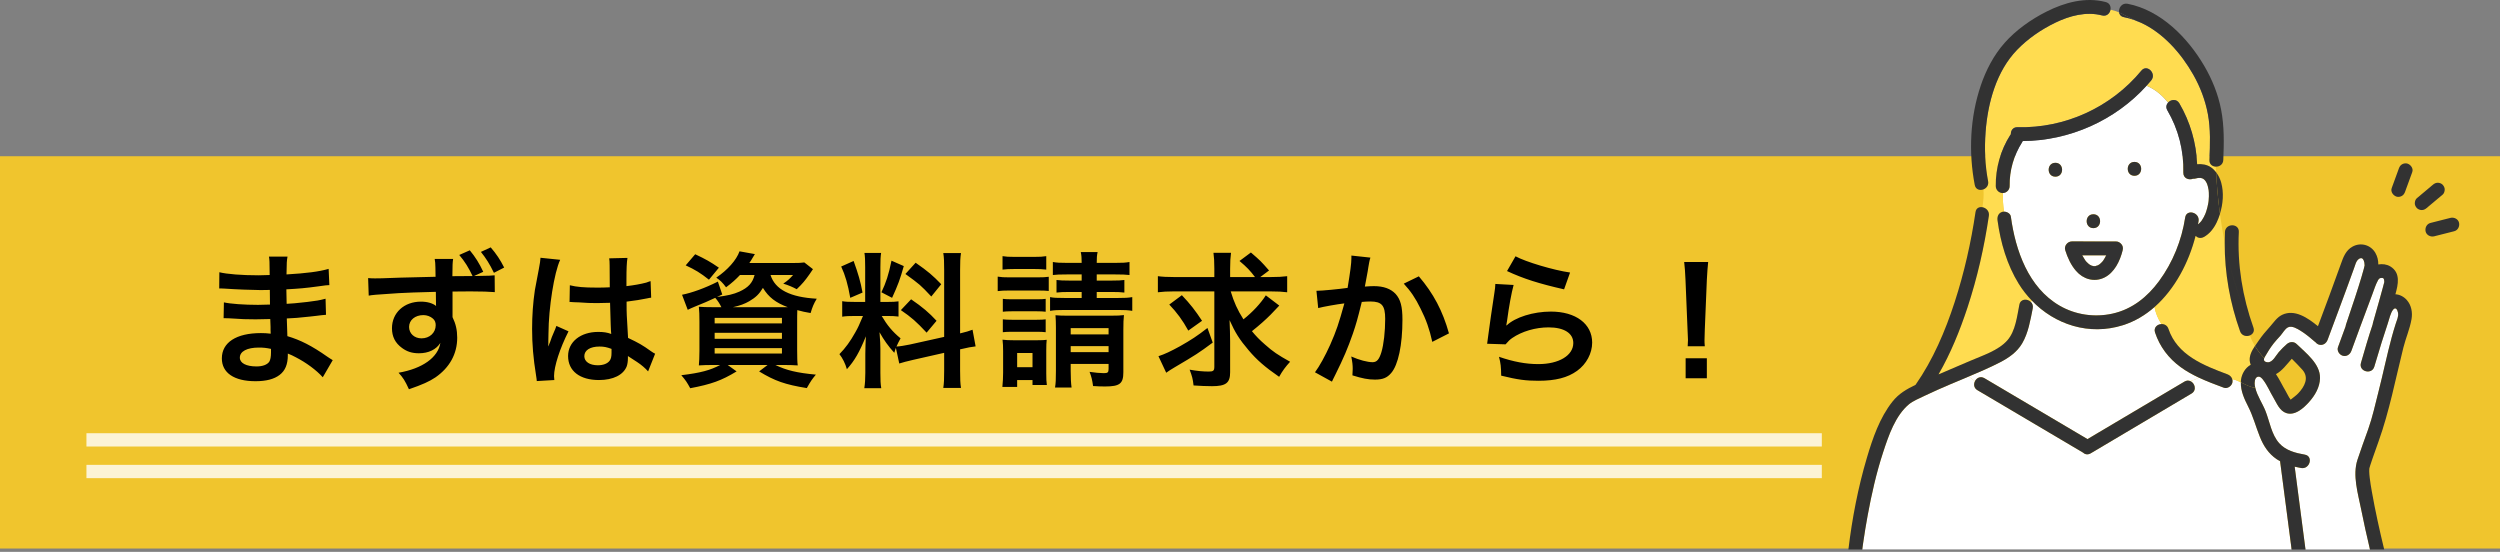 <svg width="376" height="83" viewBox="0 0 376 83" fill="none" xmlns="http://www.w3.org/2000/svg">
<rect x="0" y="0" width="376" height="83" fill="#808080" stroke="none"/>
<rect y="23.498" width="376" height="59" fill="#F0C52D"/>
<path d="M50.042 54.166L48.546 56.74C47.578 55.662 46.06 54.54 44.476 53.726C43.992 53.462 43.816 53.396 43.288 53.176C43.288 53.286 43.288 53.374 43.288 53.418C43.288 54.804 42.892 55.75 42.056 56.388C41.22 57.026 40.032 57.334 38.426 57.334C35.214 57.334 33.366 56.08 33.366 53.902C33.366 51.504 35.544 50.096 39.24 50.096C39.768 50.096 40.142 50.118 40.714 50.184C40.714 49.92 40.714 49.92 40.692 49.656C40.692 49.546 40.692 49.392 40.692 49.172C40.67 48.864 40.67 48.864 40.648 47.984C39.592 48.006 38.91 48.028 38.448 48.028C37.106 48.028 36.292 48.006 34.466 47.874C34.18 47.852 33.96 47.852 33.63 47.852L33.674 45.476C34.62 45.696 36.71 45.85 38.8 45.85C39.24 45.85 39.988 45.828 40.604 45.806C40.604 45.608 40.604 44.86 40.582 43.606C39.878 43.628 39.526 43.628 39.196 43.628C38.118 43.628 35.28 43.518 33.806 43.408C33.564 43.386 33.388 43.386 33.322 43.386C33.234 43.386 33.124 43.386 32.97 43.386L32.992 40.944C34.114 41.23 36.38 41.406 38.91 41.406C39.262 41.406 40.01 41.384 40.56 41.362C40.538 39.162 40.538 39.14 40.45 38.59H43.244C43.134 39.184 43.112 39.47 43.09 41.274C46.082 41.098 47.996 40.856 49.426 40.438L49.536 42.88C49.052 42.902 49.052 42.902 47.798 43.078C45.862 43.342 45.004 43.408 43.068 43.518C43.09 44.068 43.09 44.332 43.112 45.696C44.212 45.63 44.212 45.63 46.236 45.41C47.622 45.234 47.974 45.19 48.964 44.926L49.03 47.346C48.656 47.368 48.106 47.434 47.6 47.5C47.27 47.544 46.28 47.654 44.63 47.808C44.322 47.83 43.992 47.852 43.134 47.896C43.2 50.03 43.2 50.03 43.222 50.558C45.158 51.13 46.874 51.988 49.25 53.66C49.624 53.902 49.734 53.99 50.042 54.166ZM40.758 52.472C40.032 52.318 39.592 52.274 38.932 52.274C37.15 52.274 36.072 52.846 36.072 53.792C36.072 54.606 37.018 55.112 38.58 55.112C39.504 55.112 40.186 54.848 40.494 54.408C40.67 54.122 40.758 53.66 40.758 53C40.758 52.912 40.758 52.472 40.758 52.472ZM65.376 38.942H68.148C68.06 39.58 68.06 39.756 68.038 41.538C69.006 41.538 70.018 41.538 71.074 41.516C70.48 40.262 69.93 39.36 69.072 38.348L70.656 37.644C71.492 38.656 72.086 39.602 72.68 40.878L71.294 41.516C71.756 41.494 71.8 41.494 72.284 41.494C73.472 41.472 73.802 41.472 74.396 41.406L74.418 43.936C73.626 43.87 72.438 43.826 70.744 43.826C70.326 43.826 70.326 43.826 68.06 43.848V47.698C68.544 48.71 68.764 49.612 68.764 50.8C68.764 53.22 67.62 55.288 65.486 56.762C64.562 57.378 63.55 57.84 61.504 58.544C60.91 57.246 60.624 56.806 59.942 56.058C63.528 55.442 65.882 53.77 66.234 51.57C65.596 52.582 64.452 53.132 63 53.132C61.988 53.132 61.218 52.89 60.47 52.34C59.436 51.592 58.952 50.624 58.952 49.37C58.952 47.038 60.778 45.366 63.308 45.366C64.276 45.366 65.09 45.608 65.596 46.026C65.574 45.96 65.574 45.916 65.574 45.894V45.762C65.552 45.168 65.552 44.552 65.552 43.892C62.89 43.958 61.02 44.024 59.942 44.09C56.246 44.332 56.07 44.354 55.454 44.464L55.366 41.824C55.85 41.868 56.048 41.868 56.444 41.868C56.994 41.868 57.346 41.868 60.184 41.758C61.24 41.736 63.022 41.692 65.508 41.626L65.486 40.24C65.464 39.558 65.464 39.404 65.376 38.942ZM63.682 47.39C62.428 47.39 61.526 48.138 61.526 49.172C61.526 50.162 62.318 50.888 63.396 50.888C64.606 50.888 65.53 50.052 65.53 48.908C65.53 48.49 65.398 48.16 65.112 47.918C64.738 47.588 64.21 47.39 63.682 47.39ZM75.826 40.24L74.286 41.032C73.648 39.712 73.076 38.81 72.328 37.886L73.802 37.204C74.638 38.172 75.254 39.096 75.826 40.24ZM85.66 45.432L85.704 42.902C86.738 43.166 87.882 43.254 89.686 43.254C90.456 43.254 90.94 43.254 91.71 43.21C91.71 41.912 91.688 40.812 91.688 39.91C91.688 39.426 91.666 39.096 91.622 38.854L94.372 38.788C94.262 39.404 94.218 40.46 94.218 42.022C94.218 42.264 94.218 42.594 94.218 43.034C95.362 42.902 96.33 42.726 97.188 42.506C97.32 42.462 97.32 42.462 97.672 42.33L97.848 42.286L97.936 44.772C97.716 44.794 97.694 44.794 97.298 44.882C96.55 45.036 95.406 45.234 94.24 45.366C94.24 45.564 94.24 45.564 94.24 45.85C94.24 47.082 94.24 47.126 94.46 50.822C96.044 51.57 96.594 51.878 97.914 52.824C98.2 53.022 98.31 53.088 98.53 53.198L97.474 55.86C97.1 55.42 96.44 54.848 95.824 54.452C95.076 53.968 94.57 53.638 94.438 53.55C94.438 53.682 94.438 53.726 94.438 53.858C94.438 54.342 94.372 54.782 94.262 55.09C93.756 56.388 92.216 57.158 90.082 57.158C87.2 57.158 85.44 55.794 85.44 53.55C85.44 51.416 87.31 49.92 89.972 49.92C90.786 49.92 91.336 50.008 91.93 50.228C91.864 49.678 91.842 48.6 91.754 45.542C90.874 45.564 90.346 45.586 89.774 45.586C88.96 45.586 88.08 45.564 87.046 45.476C86.738 45.476 86.496 45.454 86.386 45.454C86.188 45.432 86.056 45.432 86.012 45.432C85.902 45.41 85.836 45.41 85.792 45.41C85.77 45.41 85.726 45.41 85.66 45.432ZM91.974 52.472C91.248 52.208 90.83 52.12 90.17 52.12C88.762 52.12 87.882 52.67 87.882 53.572C87.882 54.386 88.674 54.936 89.906 54.936C90.72 54.936 91.358 54.694 91.688 54.254C91.886 53.99 91.974 53.66 91.974 53.066C91.974 52.824 91.974 52.472 91.974 52.472ZM83.372 57.158L80.732 57.312C80.71 57.092 80.71 56.96 80.622 56.454C80.204 53.88 80.028 51.768 80.028 49.458C80.028 47.478 80.16 45.542 80.446 43.628C80.556 42.968 80.556 42.968 81.04 40.482C81.194 39.712 81.282 39.074 81.282 38.854C81.282 38.832 81.282 38.81 81.282 38.766L84.252 39.074C83.35 40.988 82.514 46.29 82.492 50.118C82.47 50.91 82.47 50.91 82.47 51.262C82.47 51.416 82.47 51.416 82.47 51.614C82.47 51.79 82.47 51.834 82.448 52.076H82.47C82.58 51.834 82.58 51.834 82.734 51.438C82.778 51.284 82.888 51.042 82.998 50.69C83.196 50.228 83.196 50.228 83.416 49.7C83.46 49.634 83.482 49.568 83.68 49.018L85.506 49.832C84.208 52.384 83.328 55.112 83.328 56.564C83.328 56.718 83.328 56.74 83.372 57.158ZM113.49 41.362H111.29C110.674 42.022 110.08 42.55 109.2 43.21C108.694 42.528 108.32 42.154 107.726 41.758C109.42 40.614 110.762 39.118 111.224 37.798L113.534 38.216C113.402 38.458 113.402 38.458 113.16 38.832C113.028 39.074 112.94 39.206 112.698 39.558H119.144C120.046 39.558 120.574 39.536 120.97 39.47L122.268 40.482C122.092 40.724 122.048 40.812 121.762 41.23C121.08 42.198 120.706 42.66 119.826 43.496C119.166 43.144 118.594 42.902 117.802 42.66C118.506 42.176 118.77 41.934 119.276 41.362H115.888C116.57 43.54 118.836 44.706 122.84 44.926C122.378 45.696 122.18 46.18 121.916 47.082C121.036 46.928 120.706 46.862 119.914 46.642C119.892 47.236 119.892 47.874 119.892 48.556V52.626C119.892 53.638 119.914 54.562 119.98 54.958C119.474 54.914 118.572 54.892 117.648 54.892H116.614C118.286 55.706 119.892 56.08 122.708 56.344C122.158 57.004 121.938 57.312 121.344 58.368C118.066 57.84 116.526 57.29 114.172 55.86L115.448 54.892H109.442L110.784 55.86C108.496 57.246 107.022 57.774 103.81 58.39C103.304 57.466 103.128 57.202 102.468 56.432C105.372 56.08 106.824 55.684 108.32 54.892H107.44C106.428 54.892 105.658 54.914 105.108 54.958C105.152 54.562 105.196 53.682 105.196 52.758V48.424C105.196 47.39 105.174 46.752 105.108 46.136C105.57 46.18 106.34 46.202 107.352 46.202H108.496C108.232 45.652 107.968 45.256 107.572 44.794C106.296 45.388 106.032 45.498 104.404 46.158C104.074 46.29 103.854 46.4 103.436 46.598L102.578 44.332C104.03 44.046 106.01 43.342 107.968 42.352L108.628 44.288L107.836 44.662C109.442 44.464 110.344 44.244 111.18 43.87C112.544 43.254 113.182 42.55 113.49 41.362ZM110.234 46.202H117.736C118.022 46.202 118.088 46.202 118.484 46.202C116.658 45.52 115.602 44.706 114.744 43.298C114.172 44.244 113.666 44.728 112.698 45.3C112.016 45.696 111.312 45.96 110.234 46.202ZM107.484 47.808V48.644H117.604V47.808H107.484ZM107.484 50.052V50.954H117.604V50.052H107.484ZM107.484 52.362V53.176H117.604V52.362H107.484ZM108.122 40.262L106.626 42.066C105.35 41.054 104.558 40.57 103.128 39.91L104.558 38.238C106.142 38.986 106.846 39.382 108.122 40.262ZM135.248 54.672L134.742 52.318C134.632 52.604 134.61 52.714 134.5 53.066C133.576 52.032 132.96 51.174 132.278 49.964C132.388 51.46 132.41 51.768 132.41 52.472V56.102C132.41 57.158 132.432 57.73 132.542 58.39H129.99C130.1 57.686 130.144 57.026 130.144 56.058V53.22C130.144 52.34 130.188 51.306 130.232 50.58C129.242 53 128.538 54.232 127.372 55.53C127.13 54.672 126.734 53.88 126.25 53.264C127.174 52.318 127.878 51.35 128.626 50.008C129.088 49.194 129.176 48.974 129.792 47.522H128.648C127.68 47.522 127.196 47.544 126.668 47.632V45.3C127.174 45.388 127.636 45.41 128.648 45.41H130.122V40.196C130.122 39.206 130.1 38.568 130.012 38.04H132.52C132.432 38.612 132.41 39.118 132.41 40.174V45.41H133.444C134.28 45.41 134.654 45.388 135.138 45.322V47.61C134.61 47.544 134.17 47.522 133.4 47.522H132.608C133.422 48.908 134.236 49.898 135.446 50.888C135.138 51.438 135.05 51.636 134.83 52.12C135.336 52.098 136.106 51.966 136.854 51.812L142.002 50.668V40.614C142.002 39.338 141.98 38.744 141.87 38.062H144.532C144.422 38.788 144.4 39.382 144.4 40.592V50.14C145.302 49.92 145.698 49.81 146.27 49.59L146.732 52.098C146.138 52.164 145.522 52.274 144.62 52.494L144.4 52.538V55.75C144.4 56.982 144.422 57.642 144.532 58.346H141.87C141.98 57.598 142.002 57.07 142.002 55.728V53.066L137.338 54.122C136.37 54.342 135.732 54.518 135.248 54.672ZM126.514 40.086L128.384 39.25C129.088 41.208 129.418 42.33 129.726 44.002L127.878 44.794C127.526 42.77 127.13 41.406 126.514 40.086ZM134.082 39.206L135.93 40.02C135.358 42.044 135.072 42.814 134.17 44.794L132.564 43.958C133.268 42.484 133.642 41.34 134.082 39.206ZM136.172 41.208L137.712 39.514C139.604 40.834 140.308 41.45 141.562 42.748L140.066 44.596C138.438 42.858 138.328 42.77 136.172 41.208ZM135.49 46.642L137.03 45.014C138.768 46.202 139.714 47.016 140.858 48.248L139.362 50.03C137.822 48.38 137.074 47.72 135.49 46.642ZM162.682 41.274H160.438C159.338 41.274 158.942 41.296 158.348 41.362V39.404C158.986 39.514 159.382 39.536 160.438 39.536H162.682C162.682 38.788 162.66 38.458 162.55 37.908H165.08C164.97 38.458 164.948 38.744 164.948 39.536H167.742C168.842 39.536 169.238 39.514 169.876 39.404V41.362C169.304 41.296 168.776 41.274 167.742 41.274H164.948V42.198H167.28C168.204 42.198 168.578 42.176 169.106 42.11V44.002C168.512 43.936 168.16 43.914 167.236 43.914H164.948V44.816H168.116C169.172 44.816 169.656 44.794 170.294 44.684V46.752C169.634 46.642 169.128 46.62 168.116 46.62H160.152C159.096 46.62 158.612 46.642 157.93 46.752V44.684C158.436 44.794 159.008 44.816 160.152 44.816H162.682V43.914H160.746C159.888 43.914 159.492 43.936 158.898 44.002V42.11C159.47 42.176 159.888 42.198 160.768 42.198H162.682V41.274ZM161.032 54.738V55.772C161.032 56.828 161.076 57.642 161.164 58.28H158.678C158.788 57.62 158.81 57.048 158.81 55.772V49.282C158.81 48.468 158.788 48.028 158.744 47.412C159.316 47.456 159.69 47.478 160.504 47.478H167.06C168.072 47.478 168.534 47.456 169.04 47.39C168.974 47.962 168.952 48.6 168.952 49.656V55.992C168.952 57.708 168.402 58.126 166.18 58.126C165.498 58.126 165.124 58.104 164.398 58.06C164.266 57.114 164.156 56.674 163.87 55.926C164.508 56.036 165.52 56.124 166.004 56.124C166.598 56.124 166.73 56.014 166.73 55.486V54.738H161.032ZM161.032 52.956H166.73V52.054H161.032V52.956ZM161.032 50.294H166.73V49.348H161.032V50.294ZM150.78 40.548V38.524C151.33 38.612 151.682 38.634 152.562 38.634H155.576C156.434 38.634 156.786 38.612 157.358 38.524V40.548C156.764 40.482 156.368 40.46 155.576 40.46H152.562C151.792 40.46 151.33 40.482 150.78 40.548ZM150.054 43.782V41.604C150.582 41.692 151 41.714 151.814 41.714H155.972C156.874 41.714 157.248 41.692 157.732 41.626V43.76C157.248 43.716 156.94 43.694 156.06 43.694H151.814C151.044 43.694 150.582 43.716 150.054 43.782ZM150.824 46.884V44.948C151.242 44.992 151.528 45.014 152.21 45.014H155.928C156.632 45.014 156.896 44.992 157.27 44.948V46.884C156.852 46.84 156.566 46.818 155.928 46.818H152.21C151.528 46.818 151.242 46.84 150.824 46.884ZM150.824 49.964V48.028C151.22 48.072 151.55 48.094 152.21 48.094H155.906C156.61 48.094 156.896 48.072 157.27 48.028V49.964C156.874 49.92 156.566 49.898 155.884 49.898H152.188C151.528 49.898 151.242 49.92 150.824 49.964ZM152.98 58.192H150.758C150.824 57.51 150.868 56.762 150.868 56.036V52.824C150.868 52.076 150.846 51.636 150.78 51.086C151.286 51.152 151.704 51.174 152.496 51.174H155.928C156.72 51.174 157.094 51.152 157.424 51.108C157.38 51.548 157.358 51.878 157.358 52.714V56.168C157.358 57.026 157.38 57.4 157.446 57.906H155.29V57.158H152.98V58.192ZM152.98 53.088V55.222H155.29V53.088H152.98ZM191.062 43.826H185.1C185.584 45.432 186.112 46.62 187.014 48.028C188.356 46.972 189.61 45.63 190.38 44.42L192.404 45.96C192.184 46.18 192.184 46.18 191.106 47.324C190.336 48.094 189.478 48.864 188.29 49.81C188.884 50.536 189.434 51.108 190.248 51.812C191.458 52.89 192.14 53.352 194.032 54.408C193.328 55.178 192.888 55.772 192.382 56.674C190.248 55.2 189.038 54.144 187.806 52.692C186.42 51.064 185.782 50.052 184.924 48.138C184.968 49.15 185.012 50.404 185.012 51.35V55.992C185.012 57.598 184.374 58.082 182.284 58.082C181.426 58.082 180.502 58.038 179.512 57.972C179.402 56.982 179.292 56.586 178.918 55.596C180.018 55.794 180.92 55.882 181.8 55.882C182.482 55.882 182.636 55.75 182.636 55.156V43.826H176.542C175.574 43.826 174.826 43.87 174.144 43.958V41.538C174.804 41.626 175.53 41.67 176.674 41.67H182.636V40.416C182.636 39.316 182.592 38.656 182.504 38.018H185.144C185.056 38.7 185.012 39.36 185.012 40.438V41.67H188.752C188.004 40.68 187.542 40.196 186.42 39.25L188.136 37.974C189.61 39.25 189.61 39.25 190.864 40.68L189.544 41.67H191.062C192.184 41.67 192.91 41.626 193.592 41.538V43.958C192.91 43.87 192.184 43.826 191.062 43.826ZM175.86 45.806L177.752 44.398C179.028 45.74 179.776 46.708 180.788 48.248L178.72 49.722C177.862 48.16 176.982 46.972 175.86 45.806ZM181.602 49.326L182.394 51.526C180.26 53.11 179.842 53.374 176.63 55.266C176.08 55.596 175.794 55.772 175.398 56.058L174.232 53.572C175.178 53.264 176.058 52.846 177.466 52.076C179.138 51.13 180.084 50.514 181.602 49.326ZM203.25 38.436L206.11 38.744C206.044 38.942 205.978 39.184 205.934 39.426C205.89 39.712 205.868 39.822 205.802 40.174C205.736 40.636 205.736 40.636 205.428 42.286C205.34 42.77 205.34 42.814 205.274 43.1C205.912 43.056 206.22 43.034 206.638 43.034C208.09 43.034 209.168 43.43 209.894 44.2C210.642 45.036 210.928 46.092 210.928 48.094C210.928 51.878 210.29 54.892 209.234 56.102C208.618 56.828 207.958 57.092 206.792 57.092C205.78 57.092 204.878 56.916 203.404 56.454C203.426 56.014 203.448 55.706 203.448 55.486C203.448 54.914 203.404 54.474 203.228 53.616C204.416 54.144 205.67 54.474 206.44 54.474C207.078 54.474 207.43 54.056 207.76 52.978C208.112 51.834 208.332 49.832 208.332 47.962C208.332 45.938 207.826 45.344 206.088 45.344C205.648 45.344 205.318 45.366 204.812 45.41C204.152 48.094 203.954 48.754 203.47 50.184C202.7 52.384 202.106 53.792 200.83 56.366C200.72 56.586 200.72 56.586 200.5 57.026C200.434 57.158 200.434 57.18 200.324 57.4L197.772 55.992C198.432 55.112 199.312 53.528 200.06 51.856C201.006 49.7 201.314 48.776 202.194 45.63C201.072 45.762 198.982 46.136 198.256 46.334L197.992 43.738C198.806 43.738 201.468 43.474 202.678 43.298C203.074 40.922 203.25 39.58 203.25 38.854C203.25 38.766 203.25 38.612 203.25 38.436ZM211.126 42.66L213.392 41.56C215.592 44.134 216.978 46.752 217.924 50.14L215.416 51.416C214.998 49.524 214.492 48.072 213.656 46.422C212.864 44.794 212.16 43.782 211.126 42.66ZM226.658 40.768L227.934 38.546C229.452 39.382 233.654 40.636 236.14 40.988L235.238 43.518C231.476 42.66 229.166 41.934 226.658 40.768ZM224.898 42.704L227.648 42.858C227.318 44.068 226.944 46.114 226.658 48.27C226.614 48.578 226.614 48.578 226.548 48.908L226.592 48.952C227.868 47.72 230.596 46.862 233.258 46.862C236.998 46.862 239.462 48.71 239.462 51.526C239.462 53.132 238.604 54.76 237.196 55.772C235.766 56.806 233.94 57.268 231.388 57.268C229.496 57.268 228.286 57.114 225.778 56.498C225.756 55.134 225.712 54.694 225.448 53.66C227.604 54.408 229.496 54.76 231.366 54.76C234.468 54.76 236.624 53.462 236.624 51.592C236.624 50.118 235.238 49.238 232.906 49.238C230.948 49.238 228.902 49.832 227.428 50.844C227.032 51.13 226.9 51.262 226.438 51.79L223.666 51.702C223.732 51.306 223.732 51.218 223.842 50.382C224.018 49.018 224.37 46.576 224.766 43.98C224.854 43.452 224.876 43.188 224.898 42.704ZM256.402 52.076H253.828C253.85 51.614 253.872 51.394 253.872 51.13C253.872 50.888 253.872 50.888 253.806 49.568L253.498 42.088C253.454 41.12 253.388 40.02 253.3 39.404H256.908C256.842 39.998 256.754 41.142 256.71 42.088L256.402 49.568C256.358 50.844 256.358 50.844 256.358 51.152C256.358 51.416 256.358 51.636 256.402 52.076ZM256.71 56.894H253.52V53.88H256.71V56.894Z" fill="black"/>
<line x1="13.002" y1="66.156" x2="274" y2="66.156" stroke="white" stroke-opacity="0.8" stroke-width="2"/>
<line x1="13.002" y1="70.915" x2="274" y2="70.915" stroke="white" stroke-opacity="0.8" stroke-width="2"/>
<g clip-path="url(#clip0_438_293)">
<path d="M355.201 38.829C355.201 38.829 355.207 38.833 355.209 38.833C355.195 38.831 355.177 38.827 355.146 38.823C355.175 38.827 355.191 38.829 355.201 38.829Z" fill="#78C8C8"/>
<path d="M355.657 39.815C355.673 39.75 355.667 39.77 355.657 39.815Z" fill="#78C8C8"/>
<path d="M358.594 42.394C358.644 42.662 358.584 42.512 358.594 42.394Z" fill="#78C8C8"/>
<path d="M358.594 42.383C358.596 42.363 358.602 42.343 358.611 42.327C358.602 42.341 358.598 42.363 358.594 42.383Z" fill="#78C8C8"/>
<path d="M355.021 38.827C354.979 38.833 354.937 38.839 355.019 38.827C355.019 38.827 355.019 38.827 355.021 38.827Z" fill="#78C8C8"/>
<path d="M314.101 39.669C314.101 39.669 314.123 39.685 314.149 39.707C314.125 39.691 314.105 39.677 314.101 39.669Z" fill="#78C8C8"/>
<path d="M313.163 38.398C314.368 38.398 315.573 38.4 316.777 38.402C316.623 38.687 316.479 38.972 316.29 39.242C316.29 39.244 316.29 39.244 316.286 39.246C316.278 39.254 316.272 39.26 316.26 39.274C316.208 39.331 316.158 39.391 316.104 39.447C316.012 39.543 315.905 39.625 315.813 39.721C315.809 39.724 315.803 39.727 315.799 39.73C315.741 39.768 315.685 39.806 315.627 39.84C315.579 39.868 315.53 39.896 315.48 39.922C315.412 39.92 315.26 39.984 315.174 40.014C315.154 40.014 315.127 40.018 315.103 40.024C315.063 40.028 315.025 40.032 315.017 40.032C314.963 40.032 314.909 40.028 314.855 40.026C314.747 40 314.642 39.968 314.536 39.936C314.476 39.904 314.414 39.874 314.354 39.838C314.302 39.806 314.251 39.772 314.199 39.74C314.195 39.739 314.181 39.73 314.173 39.724C314.065 39.615 313.941 39.521 313.834 39.407C313.784 39.355 313.736 39.301 313.688 39.246C313.656 39.208 313.622 39.16 313.604 39.134C313.446 38.892 313.297 38.651 313.159 38.398H313.163Z" fill="white"/>
<path d="M315.136 40.026C315.013 40.056 315.049 40.036 315.105 40.022C315.125 40.022 315.144 40.018 315.16 40.018C315.152 40.02 315.142 40.024 315.136 40.026Z" fill="#78C8C8"/>
<path d="M315.202 40.022C315.202 40.022 315.18 40.018 315.158 40.02C315.162 40.02 315.168 40.016 315.174 40.014C315.186 40.014 315.196 40.016 315.202 40.022Z" fill="#78C8C8"/>
<path d="M319.267 48.913C321.063 48.349 322.659 47.389 324.052 46.16C324.178 47.082 324.573 47.93 325.074 48.74C324.459 48.768 323.868 49.261 324.12 50.009C324.836 52.152 326.151 53.882 327.969 55.211C328.813 55.828 329.729 56.332 330.677 56.779C330.322 57.063 329.861 57.186 329.394 57.304C329.142 57.206 328.847 57.212 328.544 57.392C327.917 57.763 327.293 58.134 326.666 58.505C322.43 61.017 318.191 63.53 313.955 66.042C313.422 65.727 312.89 65.411 312.355 65.096C307.722 62.358 303.088 59.619 298.457 56.881C297.844 56.52 297.268 56.853 297.024 57.348C296.715 57.079 296.414 56.827 296.094 56.632C297.673 55.969 299.245 55.295 300.764 54.514C302.101 53.83 303.354 52.966 304.13 51.647C305.06 50.067 305.367 48.145 305.722 46.375C305.802 45.978 305.672 45.653 305.449 45.425C305.487 45.348 305.529 45.274 305.567 45.194C309.059 48.832 314.205 50.504 319.265 48.913H319.267Z" fill="white"/>
<path d="M326.079 15.422C325.197 14.335 324.142 13.427 322.843 12.894C318.136 18.11 311.239 21.177 304.214 21.215C304.194 21.267 304.17 21.321 304.14 21.369C302.857 23.38 302.216 25.635 302.248 27.995C302.256 28.558 301.763 29.037 301.207 29.039C301.219 29.969 301.262 30.901 301.392 31.831C301.845 31.829 302.368 32.118 302.432 32.589C303.128 37.679 305.072 43.246 309.755 45.97C312.143 47.359 315.023 47.77 317.717 47.171C320.678 46.511 322.968 44.667 324.738 42.253C326.8 39.443 328.121 36.147 328.651 32.709C328.855 31.386 330.866 31.948 330.663 33.263C330.639 33.421 330.605 33.581 330.577 33.738C330.577 33.738 330.577 33.738 330.579 33.738C330.595 33.728 330.643 33.692 330.679 33.664C330.711 33.636 330.747 33.605 330.76 33.591C330.824 33.531 330.886 33.469 330.944 33.405C330.988 33.357 331.028 33.307 331.07 33.259C331.088 33.237 331.118 33.2 331.144 33.16C331.251 32.998 331.353 32.834 331.445 32.663C331.527 32.513 331.599 32.358 331.666 32.2C331.68 32.166 331.702 32.11 331.718 32.07C331.756 31.97 331.79 31.871 331.824 31.771C331.956 31.372 332.056 30.963 332.127 30.548C332.131 30.524 332.147 30.42 332.157 30.362C332.163 30.308 332.175 30.208 332.179 30.177C332.199 29.961 332.213 29.747 332.217 29.53C332.221 29.346 332.217 29.161 332.209 28.977C332.203 28.873 332.195 28.772 332.185 28.668C332.183 28.636 332.179 28.604 332.175 28.572C332.139 28.393 332.109 28.215 332.061 28.037C332.04 27.958 332.018 27.88 331.992 27.802C331.982 27.77 331.936 27.654 331.916 27.598C331.896 27.558 331.874 27.511 331.866 27.493C331.832 27.427 331.794 27.361 331.754 27.297C331.716 27.235 331.672 27.177 331.632 27.116C331.796 27.369 331.64 27.134 331.579 27.07C331.527 27.016 331.365 26.9 331.455 26.958C331.419 26.934 331.383 26.908 331.345 26.886C331.315 26.868 331.289 26.858 331.267 26.848C331.285 26.852 331.295 26.856 331.323 26.862C331.235 26.846 331.142 26.804 331.056 26.78C331.032 26.774 331.004 26.768 330.978 26.764C330.886 26.77 330.79 26.756 330.699 26.76C330.635 26.762 330.541 26.778 330.513 26.782C330.407 26.804 330.304 26.824 330.198 26.852C330.064 26.888 329.94 26.894 329.825 26.884C329.202 27.131 328.35 26.828 328.372 25.964C328.46 22.672 327.636 19.439 325.97 16.596C325.708 16.149 325.816 15.722 326.083 15.427L326.079 15.422ZM309.13 26.571C307.787 26.571 307.785 24.486 309.13 24.486C310.475 24.486 310.475 26.571 309.13 26.571ZM314.845 34.311C313.502 34.311 313.5 32.226 314.845 32.226C316.19 32.226 316.19 34.311 314.845 34.311ZM319.283 37.36C319.283 37.376 319.277 37.392 319.277 37.408C319.275 37.484 319.265 37.559 319.247 37.637C318.856 39.222 318.016 41.023 316.455 41.762C314.949 42.476 313.313 41.985 312.241 40.748C311.461 39.848 310.966 38.759 310.611 37.629C310.405 36.979 310.958 36.308 311.617 36.308C313.546 36.308 315.476 36.312 317.405 36.314C317.683 36.314 317.96 36.314 318.239 36.314C318.239 36.314 318.241 36.314 318.243 36.314C318.307 36.314 318.371 36.32 318.433 36.334C318.437 36.334 318.443 36.334 318.447 36.336C318.469 36.342 318.493 36.342 318.515 36.35C318.543 36.36 318.569 36.374 318.595 36.384C318.62 36.394 318.644 36.404 318.668 36.416C318.696 36.43 318.724 36.444 318.75 36.46C318.79 36.482 318.828 36.508 318.864 36.536C318.874 36.544 318.884 36.552 318.894 36.56C319.131 36.753 319.293 37.039 319.279 37.356L319.283 37.36ZM321.023 26.437C319.68 26.437 319.678 24.352 321.023 24.352C322.368 24.352 322.368 26.437 321.023 26.437Z" fill="white"/>
<path d="M332.548 25.178C331.928 24.751 331.18 24.631 330.443 24.695C330.318 21.48 329.398 18.32 327.767 15.538C327.35 14.826 326.508 14.95 326.079 15.422C325.197 14.335 324.142 13.427 322.843 12.894C323.078 12.633 323.316 12.37 323.539 12.098C324.387 11.07 322.919 9.588 322.065 10.623C317.517 16.135 310.581 19.323 303.433 19.132C302.739 19.114 302.408 19.661 302.432 20.199C302.4 20.237 302.368 20.275 302.34 20.317C300.887 22.596 300.127 25.294 300.165 27.995C300.173 28.56 300.636 29.039 301.209 29.039C301.221 29.969 301.264 30.901 301.394 31.831C301.31 31.831 301.227 31.839 301.151 31.861C300.558 32.03 300.345 32.581 300.422 33.144C300.879 36.482 301.841 39.828 303.629 42.71C304.192 43.617 304.848 44.446 305.569 45.196C305.533 45.276 305.491 45.349 305.451 45.427C304.932 44.901 303.898 44.904 303.713 45.822C303.364 47.558 303.136 49.781 301.919 51.176C300.566 52.727 298.16 53.475 296.342 54.265C294.747 54.957 293.143 55.624 291.549 56.314C293.373 53.152 294.761 49.729 295.901 46.273C297.381 41.778 298.437 37.138 299.125 32.457C299.229 31.753 298.7 31.268 298.158 31.17C298.295 30.274 298.393 29.378 298.311 28.484C298.76 28.309 299.123 27.868 299.008 27.265C298.541 24.831 298.445 22.331 298.629 19.86C298.956 15.49 300.241 10.729 303.362 7.501C304.992 5.815 307.001 4.442 309.104 3.42C311.263 2.374 313.768 1.696 316.144 2.323C316.845 2.506 317.323 2.007 317.417 1.455C317.866 1.544 318.291 1.688 318.704 1.87C318.762 2.205 318.99 2.496 319.437 2.582C319.987 2.69 320.524 2.841 321.045 3.029C321.344 3.167 321.656 3.298 321.983 3.412C325.367 4.961 328.055 8.051 329.855 11.214C330.906 13.062 331.662 15.041 332.058 17.133C332.489 19.409 332.391 21.766 332.295 24.067C332.267 24.719 332.746 25.05 333.251 25.068C333.263 25.35 333.279 25.633 333.293 25.914C333.079 25.639 332.838 25.386 332.542 25.182L332.548 25.178Z" fill="#FFDC50"/>
<path d="M321.049 3.025C321.368 3.139 321.679 3.266 321.987 3.408C321.657 3.294 321.348 3.165 321.049 3.025Z" fill="#78C8C8"/>
<path d="M280.135 82.251C280.135 82.251 280.135 82.247 280.135 82.245C280.135 82.233 280.137 82.225 280.141 82.207C280.173 81.971 280.207 81.736 280.241 81.502C280.432 80.179 280.65 78.86 280.891 77.545C281.484 74.323 282.206 71.108 283.232 67.991C284.044 65.523 285.058 62.498 287.133 60.782C287.678 60.331 288.677 59.902 289.42 59.547C290.703 58.932 292.006 58.362 293.313 57.803C294.237 57.408 295.168 57.021 296.098 56.632C296.418 56.827 296.717 57.079 297.028 57.348C296.813 57.789 296.863 58.36 297.407 58.681C298.062 59.068 298.718 59.455 299.373 59.842C304.002 62.578 308.631 65.314 313.259 68.051C313.552 68.331 313.989 68.446 314.442 68.177C315.069 67.806 315.693 67.435 316.32 67.064C320.746 64.44 325.171 61.814 329.597 59.19C330.449 58.685 330.1 57.575 329.396 57.3C329.863 57.184 330.322 57.059 330.679 56.775C331.91 57.356 333.197 57.835 334.46 58.304C334.991 58.501 335.603 58.082 335.743 57.575C335.797 57.376 335.787 57.186 335.733 57.015C336.164 57.1 336.595 57.286 337.024 57.496C336.978 58.773 337.553 60.02 338.12 61.133C338.874 62.61 339.275 64.18 339.889 65.711C340.434 67.064 341.185 68.221 342.404 69.053C342.571 69.167 342.753 69.257 342.928 69.354C342.928 69.372 342.925 69.39 342.928 69.408C343.002 69.969 343.074 70.528 343.148 71.088C343.651 74.937 344.154 78.785 344.657 82.634H280.085C280.091 82.584 280.097 82.532 280.103 82.482C280.113 82.402 280.123 82.324 280.135 82.245V82.251Z" fill="white"/>
<path d="M330.208 35.476C330.505 35.768 330.954 35.905 331.425 35.658C332.321 35.187 332.979 34.309 333.402 33.411C333.588 33.016 333.746 32.599 333.879 32.172C334.075 33.624 334.312 35.069 334.6 36.504C334.578 41.043 335.386 45.543 336.91 49.825C337.154 50.512 337.862 50.657 338.385 50.448C338.575 50.998 338.834 51.533 339.141 52.04C338.642 52.794 338.207 53.635 338.399 54.508C338.427 54.632 338.465 54.752 338.511 54.868C337.691 55.311 337.16 56.233 337.042 57.168C337.028 57.28 337.028 57.392 337.024 57.504C336.593 57.294 336.162 57.108 335.733 57.023C335.629 56.693 335.36 56.43 335.015 56.3C331.401 54.955 327.452 53.405 326.133 49.458C325.958 48.933 325.511 48.724 325.076 48.742C324.575 47.932 324.18 47.084 324.054 46.162C327.127 43.45 329.204 39.431 330.21 35.476H330.208Z" fill="#FFDC50"/>
<path d="M339.437 58.356C339.357 58.356 339.277 58.338 339.197 58.328C339.169 58.212 339.141 58.098 339.123 57.98C339.065 57.603 339.077 56.813 339.548 56.669C339.915 56.556 340.195 56.891 340.382 57.136C341.003 57.947 341.394 58.918 341.917 59.79C342.422 60.632 342.845 61.802 343.87 62.129C345.195 62.55 346.476 61.367 347.286 60.461C348.172 59.471 348.907 58.23 348.931 56.865C348.971 54.724 346.822 53.108 345.421 51.747C344.99 51.328 344.379 51.378 343.946 51.747C343.507 52.12 343.102 52.539 342.723 52.97C342.308 53.443 341.799 54.544 341.057 54.487C340.562 54.449 340.422 54.199 340.536 53.872C340.634 53.978 340.732 54.086 340.829 54.183C340.732 54.086 340.634 53.976 340.536 53.872C340.556 53.814 340.582 53.754 340.618 53.692C341.025 52.984 341.464 52.278 341.967 51.635C342.278 51.238 342.627 50.875 342.964 50.502C343.306 50.121 343.653 49.456 344.11 49.231C344.714 48.931 345.542 49.458 346.037 49.763C346.812 50.242 347.504 50.835 348.192 51.426C348.212 51.444 348.234 51.453 348.254 51.469C348.396 51.645 348.583 51.781 348.789 51.837C349.366 51.996 349.874 51.635 350.072 51.108C350.649 49.566 351.223 48.021 351.796 46.477C352.542 44.466 353.291 42.454 354.013 40.435C354.117 40.146 354.208 39.852 354.318 39.565C354.384 39.395 354.506 39.196 354.592 39.102C354.715 38.964 354.829 38.902 354.921 38.858C354.833 38.9 355.009 38.841 355.053 38.829C355.106 38.829 355.186 38.839 355.218 38.841C355.226 38.845 355.23 38.849 355.242 38.853C355.25 38.857 355.272 38.87 355.294 38.88C355.322 38.904 355.354 38.932 355.376 38.958C355.376 38.958 355.46 39.066 355.492 39.134C355.519 39.194 355.581 39.397 355.605 39.505C355.629 39.619 355.609 39.796 355.641 39.906C355.633 39.944 355.625 39.98 355.617 40.018C355.583 40.172 355.545 40.323 355.506 40.475C355.398 40.886 355.28 41.293 355.158 41.698C354.855 42.716 354.53 43.725 354.201 44.735C353.754 46.104 353.299 47.469 352.832 48.83C352.8 48.921 352.784 49.007 352.778 49.091C352.395 50.135 352.014 51.178 351.632 52.222C351.439 52.755 351.85 53.365 352.361 53.505C352.935 53.663 353.45 53.305 353.644 52.776C354.065 51.621 354.488 50.466 354.915 49.312C355.533 47.63 356.154 45.948 356.793 44.272C357.06 43.572 357.287 42.809 357.649 42.153C357.806 41.864 357.968 41.788 358.237 41.802C358.393 41.81 358.481 41.812 358.554 42.023C358.598 42.151 358.572 42.245 358.596 42.37C358.596 42.378 358.598 42.382 358.6 42.39C358.59 42.434 358.584 42.48 358.574 42.516C358.513 42.738 358.459 42.963 358.399 43.185C358.203 43.911 358.002 44.635 357.798 45.36C357.497 46.431 357.194 47.503 356.888 48.574C356.866 48.654 356.852 48.732 356.846 48.806C356.198 50.713 355.647 52.661 355.086 54.584C354.709 55.877 356.723 56.424 357.098 55.139C357.453 53.918 357.822 52.701 358.201 51.486C358.499 50.534 358.802 49.586 359.123 48.642C359.343 47.998 359.538 47.014 359.947 46.547C360.316 46.126 360.584 46.587 360.666 47.046C360.763 47.602 360.492 48.155 360.324 48.672C360.109 49.336 359.911 50.005 359.728 50.679C358.989 53.401 358.427 56.169 357.728 58.9C357.242 60.808 356.826 62.732 356.168 64.589C355.631 66.104 355.067 67.608 354.568 69.135C353.799 71.479 354.634 74.185 355.1 76.526C355.51 78.573 355.962 80.612 356.445 82.644H346.744C346.684 82.179 346.622 81.714 346.562 81.251C346.081 77.565 345.6 73.88 345.117 70.194C345.441 70.272 345.764 70.338 346.087 70.394C347.402 70.623 347.961 68.612 346.642 68.383C345.245 68.139 343.779 67.764 342.795 66.666C341.623 65.356 341.36 63.408 340.728 61.82C340.267 60.662 339.488 59.559 339.195 58.334C339.275 58.342 339.355 58.362 339.435 58.362L339.437 58.356Z" fill="white"/>
<path d="M365.606 28.037C365.706 27.954 365.804 27.872 365.904 27.788C366.121 27.606 366.349 27.483 366.642 27.483C366.897 27.483 367.203 27.596 367.38 27.788C367.562 27.988 367.697 28.247 367.685 28.526C367.674 28.788 367.59 29.089 367.38 29.265C366.676 29.855 365.969 30.446 365.265 31.038C365.165 31.122 365.068 31.204 364.968 31.288C364.75 31.47 364.523 31.593 364.229 31.593C363.974 31.593 363.669 31.48 363.491 31.288C363.31 31.088 363.174 30.829 363.186 30.552C363.198 30.29 363.282 29.989 363.491 29.813C364.198 29.223 364.902 28.632 365.606 28.039V28.037Z" fill="#323232"/>
<path d="M361.723 28.846C361.629 29.105 361.49 29.324 361.244 29.468C361.021 29.6 360.692 29.654 360.44 29.574C359.937 29.412 359.512 28.84 359.712 28.291C360.027 27.429 360.34 26.567 360.656 25.705C360.702 25.581 360.745 25.457 360.791 25.332C360.885 25.072 361.025 24.853 361.27 24.709C361.494 24.577 361.823 24.523 362.074 24.603C362.577 24.765 363.002 25.338 362.803 25.886C362.487 26.748 362.174 27.61 361.859 28.472C361.813 28.596 361.769 28.72 361.723 28.846Z" fill="#323232"/>
<path d="M365.54 33.531C366.422 33.307 367.302 33.084 368.184 32.86C368.308 32.828 368.432 32.798 368.555 32.767C369.084 32.633 369.711 32.938 369.839 33.495C369.962 34.036 369.675 34.634 369.11 34.778C368.228 35.001 367.348 35.225 366.466 35.448C366.343 35.48 366.219 35.51 366.095 35.542C365.566 35.676 364.94 35.371 364.812 34.814C364.688 34.273 364.974 33.675 365.54 33.531Z" fill="#323232"/>
<path d="M339.141 52.038C339.55 52.715 340.033 53.335 340.536 53.872C340.556 53.814 340.582 53.754 340.618 53.692C341.025 52.984 341.464 52.278 341.967 51.635C342.278 51.238 342.627 50.875 342.964 50.502C343.306 50.121 343.653 49.456 344.11 49.231C344.714 48.931 345.542 49.458 346.037 49.763C346.812 50.242 347.504 50.835 348.192 51.426C348.212 51.444 348.234 51.453 348.254 51.469C348.396 51.645 348.583 51.781 348.789 51.837C349.366 51.996 349.875 51.635 350.072 51.108C350.649 49.566 351.223 48.021 351.796 46.477C352.542 44.466 353.291 42.454 354.013 40.435C354.117 40.146 354.209 39.852 354.318 39.565C354.384 39.395 354.506 39.196 354.592 39.102C354.715 38.964 354.829 38.902 354.921 38.858C354.833 38.9 355.009 38.841 355.053 38.829C355.106 38.829 355.186 38.839 355.218 38.841C355.226 38.844 355.23 38.849 355.242 38.852C355.25 38.856 355.272 38.87 355.294 38.88C355.322 38.904 355.354 38.932 355.376 38.958C355.376 38.958 355.46 39.066 355.492 39.134C355.52 39.194 355.581 39.397 355.605 39.505C355.629 39.619 355.609 39.796 355.641 39.906C355.633 39.944 355.625 39.98 355.617 40.018C355.583 40.172 355.545 40.323 355.506 40.475C355.398 40.886 355.28 41.293 355.158 41.698C354.855 42.716 354.53 43.725 354.201 44.735C353.754 46.104 353.299 47.469 352.832 48.83C352.8 48.921 352.784 49.007 352.778 49.091C352.395 50.135 352.014 51.178 351.632 52.222C351.439 52.755 351.85 53.365 352.361 53.505C352.935 53.662 353.45 53.305 353.644 52.776C354.065 51.621 354.488 50.466 354.915 49.312C355.533 47.63 356.154 45.948 356.793 44.272C357.06 43.572 357.287 42.809 357.649 42.153C357.806 41.864 357.968 41.788 358.237 41.802C358.393 41.81 358.481 41.812 358.555 42.023C358.598 42.151 358.572 42.245 358.596 42.37C358.596 42.378 358.598 42.382 358.6 42.39C358.59 42.434 358.584 42.48 358.574 42.516C358.513 42.738 358.459 42.963 358.399 43.185C358.203 43.911 358.002 44.635 357.798 45.359C357.497 46.431 357.194 47.503 356.888 48.574C356.866 48.654 356.852 48.732 356.846 48.806C356.198 50.713 355.647 52.661 355.087 54.584C354.709 55.877 356.723 56.424 357.098 55.139C357.453 53.918 357.822 52.701 358.201 51.485C358.499 50.534 358.802 49.586 359.123 48.642C359.343 47.998 359.538 47.014 359.947 46.547C360.316 46.126 360.584 46.587 360.666 47.046C360.763 47.602 360.492 48.155 360.324 48.672C360.109 49.336 359.911 50.005 359.728 50.679C358.99 53.401 358.427 56.169 357.728 58.9C357.242 60.808 356.827 62.731 356.168 64.589C355.631 66.104 355.067 67.608 354.568 69.135C353.799 71.479 354.634 74.185 355.1 76.526C355.51 78.573 355.963 80.612 356.445 82.644H358.584C357.884 79.744 357.234 76.825 356.717 73.888C356.597 73.201 356.479 72.513 356.401 71.821C356.368 71.509 356.336 71.198 356.33 70.887C356.33 70.805 356.344 70.559 356.344 70.472C356.36 70.412 356.38 70.324 356.39 70.298C356.429 70.18 356.461 70.059 356.499 69.939C356.603 69.612 356.715 69.287 356.827 68.961C357.12 68.107 357.427 67.257 357.73 66.407C359.373 61.816 360.281 57.017 361.464 52.294C361.821 50.867 362.446 49.442 362.693 48.002C362.867 46.998 362.681 45.926 361.999 45.14C361.558 44.631 360.931 44.292 360.269 44.258C360.678 42.785 361.089 41.039 359.516 40.078C358.982 39.751 358.319 39.663 357.697 39.774C357.697 39.176 357.577 38.593 357.265 38.05C356.561 36.821 355.059 36.404 353.817 37.091C352.8 37.653 352.435 38.671 352.069 39.699C350.954 42.831 349.787 45.946 348.619 49.063C347.077 47.788 345.096 46.455 343.232 47.351C342.424 47.74 341.945 48.534 341.356 49.181C340.775 49.819 340.227 50.472 339.738 51.184C339.552 51.453 339.343 51.743 339.143 52.046L339.141 52.038ZM358.61 42.328C358.6 42.343 358.596 42.362 358.594 42.384C358.596 42.364 358.602 42.344 358.61 42.328ZM358.594 42.394C358.644 42.662 358.584 42.512 358.594 42.394ZM355.657 39.814C355.665 39.782 355.667 39.77 355.667 39.774C355.667 39.772 355.667 39.782 355.657 39.814ZM355.146 38.823C355.174 38.827 355.19 38.829 355.2 38.829C355.202 38.829 355.206 38.833 355.208 38.833C355.194 38.831 355.176 38.827 355.146 38.823ZM355.019 38.827C355.019 38.827 355.019 38.827 355.021 38.827C354.979 38.833 354.937 38.839 355.019 38.827Z" fill="#323232"/>
<path d="M337.022 57.5C337.746 57.853 338.471 58.25 339.195 58.328C339.167 58.212 339.139 58.098 339.121 57.98C339.063 57.603 339.075 56.813 339.546 56.669C339.913 56.556 340.193 56.891 340.38 57.136C341.001 57.947 341.392 58.918 341.915 59.79C342.42 60.632 342.843 61.802 343.868 62.129C345.193 62.55 346.474 61.367 347.284 60.461C348.17 59.471 348.905 58.23 348.929 56.865C348.969 54.724 346.82 53.108 345.419 51.747C344.988 51.328 344.377 51.378 343.944 51.747C343.505 52.12 343.1 52.539 342.721 52.97C342.306 53.443 341.797 54.544 341.055 54.486C340.56 54.449 340.42 54.199 340.534 53.872C340.033 53.333 339.55 52.713 339.139 52.038C338.64 52.792 338.205 53.633 338.397 54.506C338.425 54.63 338.463 54.75 338.509 54.866C337.689 55.309 337.158 56.23 337.04 57.166C337.026 57.278 337.026 57.39 337.022 57.502V57.5ZM342.306 56.266C343.228 55.782 343.932 54.798 344.686 53.956C345.225 54.492 345.76 55.035 346.267 55.6C347.34 56.797 346.61 58.162 345.626 59.184C345.295 59.527 344.916 59.774 344.555 60.076C344.533 60.094 344.529 60.102 344.515 60.114C344.208 59.72 344.004 59.214 343.747 58.787C343.248 57.956 342.847 57.069 342.304 56.266H342.306Z" fill="#323232"/>
<path d="M339.197 58.328C339.488 59.553 340.269 60.656 340.73 61.814C341.362 63.402 341.625 65.35 342.797 66.66C343.779 67.758 345.245 68.133 346.644 68.377C347.963 68.606 347.404 70.615 346.089 70.388C345.766 70.332 345.441 70.266 345.119 70.188C345.6 73.874 346.081 77.559 346.564 81.245C346.624 81.71 346.686 82.173 346.746 82.638H344.66C344.158 78.789 343.655 74.942 343.152 71.092C343.078 70.532 343.006 69.973 342.932 69.412C342.93 69.394 342.932 69.376 342.932 69.358C342.755 69.261 342.575 69.171 342.408 69.057C341.188 68.225 340.438 67.068 339.893 65.715C339.277 64.184 338.876 62.614 338.124 61.137C337.555 60.026 336.98 58.777 337.028 57.5C337.752 57.853 338.477 58.25 339.201 58.328H339.197Z" fill="#323232"/>
<path d="M280.782 68.841C281.65 65.914 282.705 62.827 284.623 60.405C285.579 59.198 286.748 58.533 288.099 57.877C290.733 54.097 292.56 49.811 293.979 45.445C295.412 41.034 296.442 36.488 297.116 31.899C297.206 31.284 297.689 31.081 298.16 31.166C298.702 31.266 299.231 31.749 299.127 32.453C298.439 37.135 297.385 41.774 295.903 46.27C294.763 49.726 293.375 53.148 291.551 56.31C293.145 55.62 294.749 54.953 296.344 54.261C298.162 53.473 300.568 52.723 301.921 51.172C303.138 49.777 303.366 47.554 303.715 45.819C303.898 44.901 304.934 44.897 305.453 45.423C305.676 45.651 305.806 45.976 305.726 46.373C305.371 48.143 305.062 50.065 304.134 51.645C303.358 52.964 302.104 53.828 300.768 54.513C299.249 55.291 297.677 55.967 296.098 56.63C295.168 57.019 294.237 57.406 293.313 57.801C292.006 58.36 290.703 58.93 289.42 59.545C288.677 59.9 287.678 60.329 287.133 60.78C285.056 62.496 284.042 65.521 283.232 67.99C282.208 71.104 281.484 74.319 280.891 77.543C280.65 78.859 280.432 80.177 280.241 81.5C280.207 81.736 280.173 81.971 280.141 82.205C280.139 82.223 280.137 82.231 280.135 82.243C280.135 82.247 280.135 82.247 280.135 82.249C280.125 82.329 280.115 82.406 280.103 82.486C280.097 82.536 280.091 82.588 280.085 82.638H278C278.557 77.99 279.451 73.327 280.782 68.841Z" fill="#323232"/>
<path d="M298.419 58.356C297.876 58.084 297.439 57.707 297.026 57.348C297.268 56.853 297.846 56.52 298.459 56.881C303.092 59.619 307.724 62.358 312.357 65.096C312.89 65.411 313.422 65.727 313.957 66.042C318.193 63.53 322.432 61.017 326.668 58.505C327.295 58.134 327.919 57.763 328.546 57.392C328.849 57.212 329.144 57.206 329.396 57.304C328.687 57.482 327.973 57.649 327.62 58.358C327.973 57.649 328.689 57.482 329.396 57.304C330.1 57.579 330.449 58.689 329.597 59.194C325.171 61.818 320.746 64.442 316.32 67.068C315.693 67.439 315.069 67.81 314.442 68.181C313.987 68.45 313.552 68.335 313.259 68.055C308.63 65.32 304 62.582 299.373 59.846C298.718 59.459 298.062 59.072 297.407 58.685C296.863 58.364 296.813 57.793 297.028 57.352C297.441 57.711 297.878 58.088 298.421 58.36L298.419 58.356Z" fill="#323232"/>
<path d="M325.074 48.74C325.644 49.662 326.343 50.534 326.923 51.404C326.343 50.534 325.642 49.662 325.074 48.74C325.509 48.72 325.956 48.931 326.131 49.456C327.452 53.403 331.399 54.953 335.013 56.298C335.358 56.426 335.629 56.691 335.731 57.021C335.575 56.991 335.422 56.967 335.266 56.967C335.422 56.967 335.575 56.989 335.731 57.021C335.785 57.194 335.795 57.384 335.741 57.581C335.601 58.088 334.989 58.507 334.458 58.31C333.195 57.841 331.91 57.362 330.677 56.781C330.842 56.65 330.986 56.488 331.094 56.273C330.986 56.488 330.84 56.65 330.677 56.781C329.729 56.334 328.811 55.83 327.969 55.213C326.151 53.886 324.836 52.154 324.12 50.011C323.87 49.263 324.459 48.77 325.074 48.742V48.74Z" fill="#323232"/>
<path d="M321.049 3.025C320.528 2.837 319.991 2.686 319.441 2.578C318.994 2.49 318.766 2.199 318.708 1.866C319.476 2.203 320.223 2.644 321.049 3.025Z" fill="#323232"/>
<path d="M319.993 0.567C325.012 1.546 329.042 5.671 331.533 9.935C332.714 11.959 333.604 14.167 334.053 16.472C334.54 18.974 334.49 21.526 334.384 24.063C334.356 24.751 333.79 25.084 333.255 25.064C333.205 23.881 333.179 22.696 333.179 21.509C333.179 22.694 333.205 23.879 333.255 25.064C332.75 25.046 332.271 24.715 332.299 24.063C332.395 21.76 332.493 19.405 332.062 17.129C331.666 15.037 330.91 13.058 329.859 11.21C328.059 8.048 325.369 4.957 321.987 3.408C322.011 3.416 322.033 3.426 322.057 3.436C322.033 3.428 322.011 3.418 321.987 3.408C321.679 3.269 321.366 3.139 321.049 3.025C320.221 2.644 319.477 2.203 318.708 1.866C318.595 1.215 319.127 0.399 319.995 0.567H319.993Z" fill="#323232"/>
<path d="M297.904 12.87C298.7 10.53 299.854 8.299 301.5 6.441C303.222 4.498 305.497 2.897 307.807 1.738C310.539 0.365 313.67 -0.489 316.701 0.307C317.3 0.465 317.501 0.978 317.421 1.451C317.327 2.003 316.849 2.502 316.148 2.319C313.772 1.694 311.267 2.371 309.108 3.416C307.003 4.436 304.994 5.811 303.366 7.497C300.243 10.725 298.958 15.486 298.633 19.856C298.447 22.325 298.545 24.827 299.012 27.261C299.127 27.864 298.764 28.305 298.315 28.48C298.251 27.778 298.078 27.078 297.729 26.377C298.08 27.078 298.251 27.78 298.315 28.48C297.786 28.688 297.138 28.528 297 27.816C296.058 22.909 296.294 17.616 297.908 12.87H297.904Z" fill="#323232"/>
<path d="M338.046 47.928C336.507 44.236 335.38 40.407 334.598 36.502C334.6 35.963 334.608 35.426 334.634 34.888C334.697 33.551 336.785 33.545 336.719 34.888C336.479 39.806 337.268 44.637 338.918 49.27C339.123 49.847 338.816 50.27 338.381 50.446C337.858 50.657 337.15 50.51 336.906 49.823C335.38 45.541 334.574 41.041 334.596 36.502C335.378 40.407 336.505 44.234 338.044 47.928H338.046Z" fill="#323232"/>
<path d="M302.34 20.315C302.368 20.273 302.4 20.235 302.432 20.197C302.408 19.659 302.739 19.112 303.433 19.13C310.581 19.322 317.519 16.131 322.065 10.621C322.919 9.586 324.387 11.069 323.539 12.096C323.314 12.37 323.078 12.631 322.843 12.892C318.136 18.108 311.239 21.175 304.214 21.213C304.194 21.265 304.17 21.319 304.14 21.367C302.857 23.378 302.216 25.633 302.248 27.994C302.256 28.556 301.763 29.035 301.207 29.037C301.201 28.614 301.199 28.189 301.199 27.766C301.199 28.189 301.199 28.614 301.207 29.037C300.634 29.037 300.171 28.56 300.163 27.994C300.125 25.292 300.885 22.594 302.338 20.315H302.34Z" fill="#323232"/>
<path d="M315.161 40.018C315.143 40.018 315.125 40.02 315.105 40.022C315.129 40.016 315.157 40.012 315.177 40.012C315.171 40.012 315.167 40.016 315.161 40.018Z" fill="#323232"/>
<path d="M317.407 36.316C315.478 36.316 313.548 36.312 311.619 36.31C310.96 36.31 310.409 36.981 310.613 37.631C310.968 38.761 311.461 39.848 312.243 40.75C313.315 41.985 314.949 42.476 316.457 41.764C318.016 41.026 318.858 39.224 319.249 37.639C319.269 37.562 319.277 37.486 319.279 37.41C319.279 37.394 319.285 37.378 319.285 37.362C319.299 37.045 319.137 36.759 318.9 36.566C318.89 36.558 318.88 36.55 318.87 36.542C318.834 36.514 318.796 36.49 318.756 36.466C318.73 36.45 318.702 36.436 318.674 36.422C318.65 36.41 318.626 36.4 318.6 36.39C318.573 36.378 318.549 36.364 318.521 36.356C318.499 36.348 318.475 36.348 318.453 36.342C318.449 36.342 318.443 36.342 318.439 36.34C318.375 36.326 318.313 36.32 318.249 36.32C318.249 36.32 318.247 36.32 318.245 36.32C317.968 36.32 317.691 36.32 317.411 36.32L317.407 36.316ZM314.101 39.669C314.101 39.669 314.123 39.685 314.149 39.707C314.125 39.691 314.105 39.677 314.101 39.669ZM313.692 39.246C313.66 39.208 313.626 39.16 313.608 39.134C313.45 38.892 313.301 38.651 313.163 38.398C314.368 38.398 315.573 38.4 316.777 38.402C316.623 38.687 316.479 38.972 316.29 39.242C316.29 39.244 316.29 39.244 316.286 39.246C316.278 39.254 316.272 39.26 316.26 39.274C316.208 39.331 316.158 39.391 316.104 39.447C316.012 39.543 315.905 39.625 315.813 39.721C315.809 39.725 315.803 39.727 315.799 39.73C315.741 39.769 315.685 39.806 315.627 39.84C315.579 39.868 315.53 39.896 315.48 39.922C315.412 39.92 315.26 39.984 315.174 40.014C315.186 40.014 315.196 40.016 315.202 40.022C315.198 40.018 315.18 40.018 315.158 40.02C315.15 40.022 315.14 40.026 315.134 40.028C315.011 40.058 315.047 40.038 315.103 40.024C315.063 40.028 315.025 40.032 315.017 40.032C314.963 40.032 314.909 40.028 314.855 40.026C314.747 40 314.642 39.968 314.536 39.936C314.476 39.904 314.414 39.874 314.354 39.838C314.302 39.806 314.251 39.773 314.199 39.74C314.195 39.739 314.181 39.73 314.173 39.725C314.065 39.615 313.941 39.521 313.833 39.407C313.784 39.355 313.736 39.301 313.688 39.246H313.692Z" fill="#323232"/>
<path d="M314.845 32.226C316.188 32.226 316.19 34.311 314.845 34.311C313.5 34.311 313.5 32.226 314.845 32.226Z" fill="#323232"/>
<path d="M331.265 26.844C331.202 26.818 331.19 26.824 331.265 26.844Z" fill="#323232"/>
<path d="M334.073 27.479C334.48 28.989 334.352 30.657 333.877 32.17C333.598 30.095 333.406 28.006 333.297 25.91C333.656 26.371 333.917 26.906 334.073 27.479Z" fill="#323232"/>
<path d="M301.151 31.859C301.227 31.837 301.31 31.829 301.394 31.829C301.847 31.827 302.37 32.116 302.434 32.587C303.13 37.677 305.074 43.244 309.757 45.968C312.145 47.357 315.025 47.768 317.719 47.169C320.68 46.509 322.97 44.665 324.74 42.251C326.802 39.441 328.123 36.145 328.653 32.707C328.857 31.384 330.868 31.946 330.665 33.261C330.641 33.419 330.607 33.579 330.579 33.736C330.579 33.736 330.579 33.736 330.581 33.736C330.597 33.726 330.645 33.69 330.681 33.662C330.713 33.635 330.749 33.603 330.763 33.589C330.826 33.529 330.888 33.467 330.946 33.403C330.99 33.355 331.03 33.305 331.072 33.257C331.09 33.235 331.12 33.197 331.146 33.158C331.253 32.996 331.355 32.832 331.447 32.661C331.529 32.511 331.601 32.355 331.668 32.198C331.682 32.164 331.704 32.108 331.72 32.068C331.758 31.968 331.792 31.869 331.826 31.769C331.958 31.37 332.058 30.961 332.129 30.546C332.133 30.522 332.149 30.418 332.159 30.36C332.165 30.306 332.177 30.206 332.181 30.174C332.201 29.959 332.215 29.745 332.219 29.528C332.223 29.344 332.219 29.159 332.211 28.975C332.205 28.872 332.197 28.77 332.187 28.666C332.185 28.634 332.181 28.602 332.177 28.57C332.141 28.391 332.111 28.213 332.064 28.035C332.042 27.956 332.02 27.878 331.994 27.8C331.984 27.768 331.938 27.652 331.918 27.596C331.898 27.556 331.876 27.509 331.868 27.491C331.834 27.425 331.796 27.359 331.756 27.295C331.718 27.233 331.674 27.175 331.634 27.113C331.798 27.367 331.642 27.131 331.581 27.068C331.529 27.014 331.367 26.898 331.457 26.956C331.421 26.932 331.385 26.906 331.347 26.884C331.317 26.866 331.291 26.856 331.269 26.846C331.287 26.85 331.297 26.854 331.325 26.86C331.237 26.844 331.144 26.802 331.058 26.778C331.034 26.772 331.006 26.766 330.98 26.762C330.888 26.768 330.792 26.754 330.701 26.758C330.637 26.76 330.543 26.776 330.515 26.78C330.409 26.802 330.306 26.822 330.2 26.85C330.066 26.886 329.942 26.892 329.827 26.882C329.204 27.13 328.352 26.826 328.374 25.962C328.462 22.67 327.638 19.437 325.972 16.594C325.71 16.147 325.818 15.72 326.085 15.424C326.514 14.954 327.354 14.828 327.773 15.54C329.402 18.322 330.324 21.483 330.449 24.697C331.184 24.631 331.934 24.753 332.554 25.18C332.85 25.384 333.089 25.639 333.305 25.912C333.414 28.008 333.604 30.097 333.885 32.172C333.752 32.599 333.594 33.016 333.408 33.411C332.985 34.311 332.327 35.189 331.431 35.658C330.96 35.905 330.511 35.768 330.214 35.476C329.208 39.429 327.133 43.448 324.058 46.162C323.984 45.619 323.998 45.052 324.148 44.454C323.998 45.054 323.982 45.619 324.058 46.162C322.665 47.391 321.069 48.351 319.273 48.915C314.213 50.506 309.064 48.836 305.575 45.196C304.854 44.446 304.2 43.617 303.635 42.71C301.847 39.828 300.885 36.482 300.428 33.144C300.351 32.581 300.564 32.03 301.157 31.861L301.151 31.859Z" fill="#323232"/>
<path d="M321.023 24.352C322.366 24.352 322.368 26.437 321.023 26.437C319.678 26.437 319.678 24.352 321.023 24.352Z" fill="#323232"/>
<path d="M309.13 24.486C310.473 24.486 310.475 26.571 309.13 26.571C307.785 26.571 307.785 24.486 309.13 24.486Z" fill="#323232"/>
</g>
<defs>
<clipPath id="clip0_438_293">
<rect width="91.867" height="82.638" fill="white" transform="translate(278)"/>
</clipPath>
</defs>
</svg>
